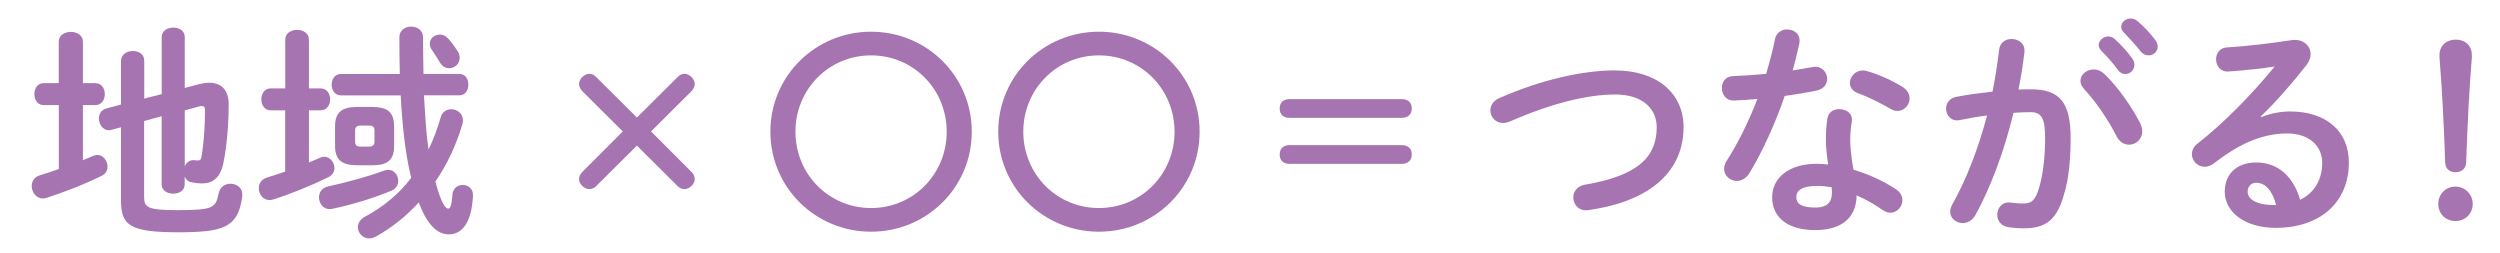 <?xml version="1.0" encoding="UTF-8"?><svg id="_イヤー_1" xmlns="http://www.w3.org/2000/svg" viewBox="0 0 395 40"><defs><style>.cls-1{fill:#a674b0;}</style></defs><path class="cls-1" d="M9.28,16.6h-2.41c-.94,0-1.44-.86-1.44-1.73s.5-1.73,1.44-1.73h2.41V6.59c0-1.04,.97-1.55,1.91-1.55s1.91,.5,1.91,1.55v6.55h1.98c.97,0,1.48,.86,1.48,1.73s-.5,1.73-1.48,1.73h-1.98v8.71c.5-.22,1.04-.43,1.55-.65,.25-.11,.5-.18,.72-.18,.94,0,1.62,.94,1.62,1.84,0,.58-.25,1.12-.9,1.44-2.74,1.37-6.05,2.63-8.71,3.49-.22,.07-.4,.11-.61,.11-1.08,0-1.76-1.01-1.76-1.98,0-.68,.36-1.37,1.22-1.66,.97-.29,2.02-.65,3.06-1.01v-10.11Zm16.27-1.76V5.84c0-.97,.9-1.48,1.84-1.48s1.8,.5,1.8,1.48V13.9l2.3-.61c.58-.14,1.08-.22,1.58-.22,1.94,0,3.06,1.22,3.06,3.38,0,3.71-.36,6.88-.79,9.07-.47,2.59-1.73,3.46-3.42,3.46-.54,0-1.12-.07-1.66-.18-.54-.11-.9-.43-1.08-.9v1.26c0,.97-.9,1.44-1.8,1.44s-1.84-.47-1.84-1.44v-10.8l-2.77,.76v11.99c0,1.69,.58,2.09,5.26,2.09,5.72,0,6.05-.36,6.52-2.66,.22-1.04,1.04-1.51,1.87-1.51,1.04,0,2.05,.72,1.84,2.09-.65,4.86-3.02,5.58-10.11,5.58-7.7,0-9.03-1.12-9.03-5.04v-11.55l-1.48,.4c-.14,.04-.29,.07-.43,.07-.97,0-1.58-.94-1.58-1.87,0-.68,.36-1.37,1.19-1.58l2.3-.61v-6.91c0-1.01,.94-1.55,1.87-1.55s1.8,.5,1.8,1.51v6.01l2.77-.72Zm3.64,11.45c.25-.61,.76-1.08,1.58-.97,.14,0,.36,.04,.54,.04,.29-.04,.43-.11,.5-.47,.36-1.94,.58-4.79,.58-7.45,0-.47-.11-.68-.47-.68-.14,0-.29,0-.5,.07l-2.23,.61v8.85Z"/><path class="cls-1" d="M45.07,17.43h-2.34c-.94,0-1.44-.86-1.44-1.73s.5-1.73,1.44-1.73h2.34V6.27c0-1.04,.94-1.55,1.87-1.55s1.87,.5,1.87,1.55v7.7h1.87c.97,0,1.48,.86,1.48,1.73s-.5,1.73-1.48,1.73h-1.87v8.24c.58-.25,1.12-.47,1.69-.72,.25-.11,.5-.18,.72-.18,.94,0,1.62,.9,1.62,1.8,0,.54-.29,1.08-.9,1.4-2.63,1.3-6.08,2.7-8.71,3.53-.22,.07-.43,.11-.65,.11-1.04,0-1.69-.94-1.69-1.87,0-.68,.36-1.37,1.22-1.66,.94-.29,1.91-.61,2.95-.97v-9.68Zm16.23,9.4c1.01,0,1.62,.86,1.62,1.73,0,.61-.29,1.22-1.04,1.55-2.88,1.22-6.3,2.23-9.36,2.88-1.3,.29-2.12-.76-2.12-1.8,0-.76,.43-1.51,1.44-1.73,2.77-.61,6.16-1.51,8.78-2.48,.25-.07,.47-.14,.68-.14Zm1.87-15.15c-.04-1.84-.07-3.74-.07-5.79,0-1.12,.94-1.69,1.87-1.69s1.87,.58,1.87,1.69c0,1.94,.04,3.85,.07,5.79h5.69c.94,0,1.4,.83,1.4,1.69s-.47,1.69-1.4,1.69h-5.62c.18,2.84,.32,5.72,.72,8.57,.76-1.55,1.4-3.24,1.94-5.11,.25-.86,.94-1.26,1.66-1.26,.9,0,1.84,.65,1.84,1.73,0,.18,0,.36-.07,.58-.97,3.31-2.41,6.41-4.28,9.11,1.01,3.82,1.69,4.28,2.05,4.28,.25,0,.5-.29,.65-2.23,.07-1.01,.86-1.51,1.62-1.51,.83,0,1.69,.58,1.62,1.73-.22,4.36-1.8,6.08-3.82,6.08-1.87,0-3.46-1.62-4.75-5.04-1.98,2.16-4.21,3.96-6.73,5.36-.4,.22-.76,.32-1.12,.32-1.01,0-1.76-.86-1.76-1.76,0-.61,.32-1.26,1.15-1.69,2.92-1.58,5.33-3.56,7.27-6.12-.07-.25-.11-.5-.18-.76-.76-3.35-1.22-7.38-1.48-12.27h-9.47c-.94,0-1.44-.86-1.44-1.69s.5-1.69,1.44-1.69h9.32Zm-.9,11.41c0,2.16-1.04,3.02-3.35,3.02h-2.52c-2.38,0-3.46-.86-3.46-3.02v-3.17c0-2.16,1.08-3.02,3.46-3.02h2.52c2.16,.04,3.31,.68,3.35,3.02v3.17Zm-3.1-2.45c0-.58-.25-.79-.79-.79h-1.48c-.54,0-.79,.22-.79,.79v1.73c0,.58,.25,.79,.79,.79h1.48c.5,0,.79-.25,.79-.79v-1.73Zm13.14-12.56c.22,.36,.32,.72,.32,1.04,0,.97-.79,1.66-1.66,1.66-.58,0-1.15-.32-1.55-1.04-.43-.76-.79-1.22-1.19-1.87-.25-.32-.32-.68-.32-.97,0-.83,.76-1.44,1.58-1.44,.47,0,.97,.22,1.37,.68,.58,.65,1.08,1.37,1.44,1.94Z"/><path class="cls-1" d="M94.15,29.45c-.25,.25-.65,.43-1.04,.43-.79,0-1.62-.79-1.62-1.58,0-.4,.18-.79,.5-1.12l6.41-6.41-6.44-6.41c-.29-.32-.47-.72-.47-1.08,0-.79,.83-1.62,1.62-1.62,.36,0,.72,.14,1.04,.47l6.48,6.44,6.48-6.44c.32-.32,.68-.47,1.04-.47,.79,0,1.62,.83,1.62,1.62,0,.36-.18,.76-.47,1.08l-6.44,6.41,6.41,6.41c.32,.32,.5,.72,.5,1.12,0,.79-.83,1.58-1.62,1.58-.4,0-.79-.18-1.04-.43l-6.48-6.44-6.48,6.44Z"/><path class="cls-1" d="M153.54,20.81c0,8.82-7.13,15.8-15.91,15.8s-15.91-6.98-15.91-15.8,7.13-15.8,15.91-15.8,15.91,6.98,15.91,15.8Zm-27.86,0c0,6.7,5.26,12.06,11.95,12.06s11.95-5.36,11.95-12.06-5.26-12.06-11.95-12.06-11.95,5.36-11.95,12.06Z"/><path class="cls-1" d="M189.54,20.81c0,8.82-7.13,15.8-15.91,15.8s-15.91-6.98-15.91-15.8,7.13-15.8,15.91-15.8,15.91,6.98,15.91,15.8Zm-27.86,0c0,6.7,5.26,12.06,11.95,12.06s11.95-5.36,11.95-12.06-5.26-12.06-11.95-12.06-11.95,5.36-11.95,12.06Z"/><path class="cls-1" d="M221.48,15.66c1.04,0,1.58,.58,1.58,1.48s-.58,1.48-1.58,1.48h-17.71c-1.01,0-1.58-.54-1.58-1.48s.58-1.48,1.58-1.48h17.71Zm0,7.27c1.04,0,1.58,.58,1.58,1.48s-.58,1.48-1.58,1.48h-17.71c-1.01,0-1.58-.54-1.58-1.48s.58-1.48,1.58-1.48h17.71Z"/><path class="cls-1" d="M255.2,11.13c6.44,0,10.8,3.46,10.8,8.96,0,6.88-5.11,11.7-15.01,13.1-1.51,.25-2.41-.86-2.41-2.02,0-.86,.58-1.76,1.8-1.98,8.42-1.44,11.38-4.36,11.38-9.11,0-2.77-2.09-5.15-6.55-5.15s-10.22,1.44-16.67,4.28c-.36,.14-.72,.22-1.04,.22-1.19,0-2.02-.94-2.02-1.98,0-.76,.43-1.55,1.48-1.98,6.48-2.84,13.07-4.35,18.25-4.35Z"/><path class="cls-1" d="M280.44,6.2c.22-1.08,1.08-1.55,1.94-1.55,1.12,0,2.2,.79,1.91,2.23-.29,1.37-.65,2.81-1.04,4.25,1.08-.18,2.16-.36,3.17-.54,1.37-.25,2.27,.79,2.27,1.87,0,.79-.47,1.58-1.62,1.84-1.55,.32-3.31,.61-5.08,.86-1.51,4.36-3.46,8.67-5.54,12.13-.54,.9-1.3,1.3-2.02,1.3-1.08,0-2.02-.83-2.02-1.91,0-.4,.11-.83,.4-1.26,1.84-2.88,3.49-6.23,4.86-9.79-1.33,.14-2.63,.22-3.74,.25-1.22,.04-1.87-.97-1.87-1.98,0-.94,.58-1.84,1.73-1.87,1.62-.07,3.42-.18,5.26-.36,.54-1.84,1.04-3.67,1.4-5.47Zm6.44,30.16c-4.28,0-6.88-1.87-6.88-5.22,0-2.88,2.45-5.26,7.05-5.26,.58,0,1.15,.04,1.8,.11-.25-1.66-.36-2.88-.36-3.82,0-1.55,.07-2.34,.25-3.49,.18-1.01,1.01-1.44,1.87-1.44,1.08,0,2.16,.68,1.98,1.94-.18,1.04-.25,1.94-.25,2.95s.11,2.41,.5,4.68c2.3,.68,4.68,1.73,6.77,3.13,.68,.47,.97,1.08,.97,1.69,0,1.01-.83,1.98-1.91,1.98-.36,0-.79-.14-1.22-.43-1.33-.94-2.74-1.73-4.1-2.3-.07,4.03-3.02,5.47-6.48,5.47Zm2.56-5.87c0-.32,0-.61-.04-.9-.79-.14-1.55-.22-2.27-.22-2.52,0-3.31,.79-3.31,1.76,0,1.04,.72,1.66,3.06,1.66,1.66,0,2.56-.72,2.56-2.3Zm11.09-16.81c.83,.5,1.19,1.22,1.19,1.87,0,1.04-.86,1.98-1.91,1.98-.36,0-.72-.11-1.08-.32-1.69-.97-3.56-1.91-5.15-2.48-.9-.32-1.3-.97-1.3-1.62,0-.97,.83-1.98,2.05-1.98,.22,0,.43,.04,.68,.11,1.73,.47,3.96,1.48,5.51,2.45Z"/><path class="cls-1" d="M312.05,34.09c-.5,.79-1.22,1.15-1.94,1.15-1.04,0-1.98-.72-1.98-1.8,0-.32,.11-.72,.32-1.12,2.27-4,4.14-8.93,5.51-14.07-1.48,.18-2.92,.43-4.28,.72-1.4,.29-2.2-.76-2.2-1.8,0-.83,.5-1.66,1.62-1.87,1.84-.36,3.82-.61,5.72-.83,.43-2.2,.79-4.43,1.04-6.62,.14-1.15,1.04-1.69,1.98-1.69,1.08,0,2.16,.72,2.02,2.05-.22,1.94-.54,3.96-.94,5.94,.72-.04,1.37-.04,1.94-.04,4.61,0,6.3,2.09,6.3,7.74,0,3.38-.32,6.41-.97,8.6-1.12,4.14-2.77,5.62-6.41,5.62-.86,0-1.76-.07-2.45-.18-1.22-.18-1.76-1.08-1.76-1.94,0-1.08,.76-2.12,2.12-1.94,.68,.07,1.22,.14,1.98,.14,1.26,0,1.91-.4,2.52-2.52,.61-2.05,.94-4.86,.94-7.81,0-3.24-.61-4.1-2.34-4.1-.79,0-1.69,.04-2.66,.11-1.44,5.94-3.56,11.73-6.08,16.27Zm26.13-14.54c.22,.43,.29,.86,.29,1.22,0,1.26-1.01,2.09-2.09,2.09-.72,0-1.51-.4-1.98-1.37-1.33-2.59-3.2-5.36-5.11-7.42-.4-.43-.58-.9-.58-1.3,0-1.01,1.01-1.8,2.09-1.8,.58,0,1.15,.22,1.66,.68,2.27,2.16,4.5,5.47,5.72,7.88Zm-6.59-12.42c0-.72,.72-1.37,1.51-1.37,.32,0,.68,.11,1.01,.4,.97,.86,2.05,2.02,2.81,3.13,.25,.32,.32,.65,.32,.97,0,.79-.68,1.44-1.44,1.44-.43,0-.86-.22-1.19-.68-.86-1.19-1.84-2.23-2.66-3.06-.25-.29-.36-.58-.36-.83Zm3.56-2.88c0-.72,.68-1.33,1.51-1.33,.36,0,.72,.14,1.08,.43,.94,.79,2.02,1.91,2.77,2.95,.29,.36,.4,.72,.4,1.08,0,.79-.68,1.37-1.44,1.37-.43,0-.9-.18-1.26-.65-.83-1.04-1.84-2.12-2.66-2.99-.29-.29-.4-.58-.4-.86Z"/><path class="cls-1" d="M357.26,18.51c1.51-.61,3.13-.9,4.57-.9,5.62,0,9.29,3.06,9.29,8.06,0,6.3-4.54,10.33-11.55,10.33-4.93,0-8.06-2.52-8.06-5.72,0-2.7,1.8-4.61,5-4.61,3.46,0,5.87,2.3,6.91,5.9,2.23-1.08,3.49-3.17,3.49-5.87,0-2.56-2.02-4.61-5.47-4.61-3.64,0-7.16,1.26-11.59,4.68-.5,.4-1.04,.58-1.51,.58-1.12,0-2.02-.94-2.02-1.98,0-.58,.25-1.19,.9-1.69,4.17-3.24,8.82-8.03,12.17-12.17-2.02,.32-4.46,.58-7.31,.79-1.26,.07-1.94-.94-1.94-1.94,0-.9,.58-1.84,1.76-1.87,2.92-.18,6.73-.61,10.19-1.15,1.76-.25,2.99,.86,2.99,2.23,0,.54-.22,1.12-.65,1.69-2.12,2.74-4.86,5.87-7.23,8.14l.07,.11Zm-.83,10.37c-.76,0-1.3,.61-1.3,1.4,0,1.19,1.37,2.12,4.21,2.12h.29c-.61-2.3-1.69-3.53-3.2-3.53Z"/><path class="cls-1" d="M390.69,32.22c0,1.55-1.19,2.7-2.74,2.7s-2.7-1.15-2.7-2.7,1.19-2.74,2.7-2.74,2.74,1.22,2.74,2.74Zm-5.25-23.51c0-1.55,1.12-2.45,2.59-2.45s2.52,.94,2.52,2.45v.4c-.43,5.26-.68,10.47-.9,16.59-.04,.94-.72,1.51-1.69,1.51s-1.58-.58-1.62-1.51c-.22-6.12-.47-11.34-.9-16.59v-.4Z"/></svg>